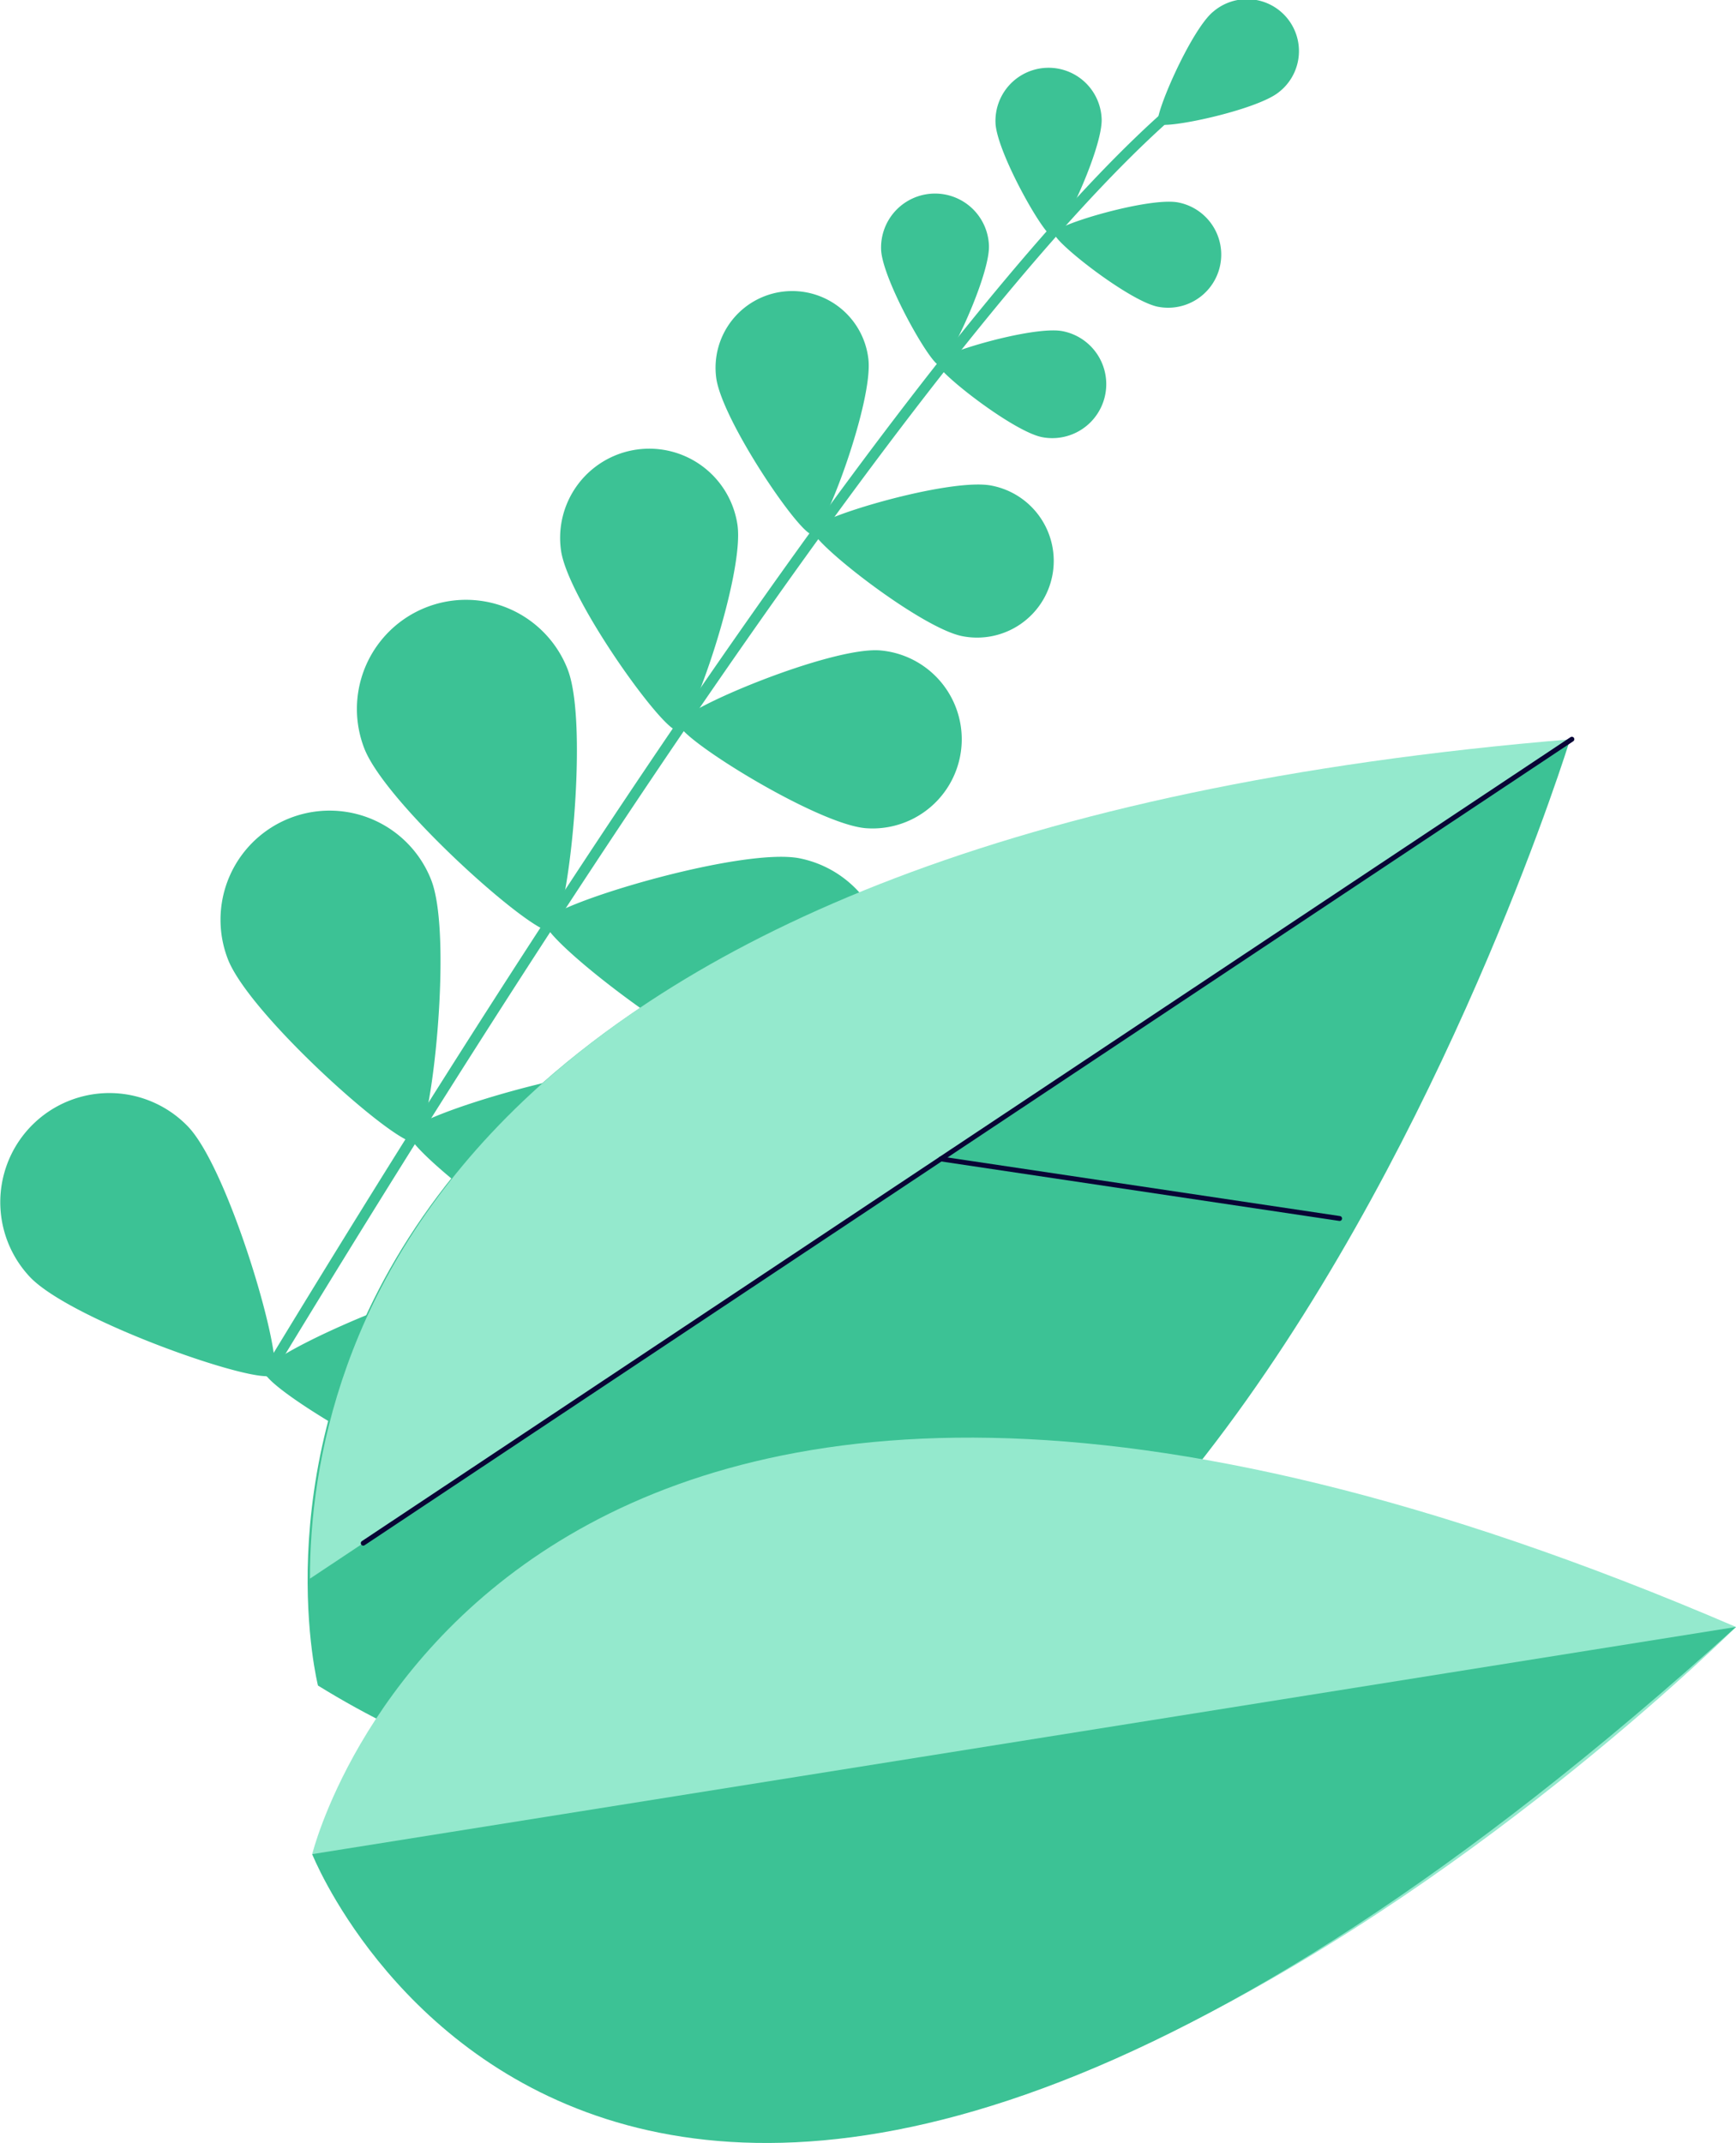 <svg xmlns="http://www.w3.org/2000/svg" width="250.728" height="309.4" viewBox="0 0 250.728 309.4">
  <g id="Group_2263" data-name="Group 2263" transform="translate(-1369.272 -303.918)">
    <g id="Group_2262" data-name="Group 2262" transform="translate(28.848 -1.066)">
      <path id="Path_27437" data-name="Path 27437" d="M1436.1,603.321a.74.74,0,0,1-.139-.066.763.763,0,0,1-.257-1.049c57.149-94.18,103.755-159.05,131.234-182.661.61-.525,1.051-.9,1.234-1.1a.764.764,0,0,1,1.132,1.025,18.175,18.175,0,0,1-1.371,1.238c-27.359,23.509-73.855,88.25-130.923,182.3a.763.763,0,0,1-.91.323" transform="translate(-57.141 -99.615)" fill="#3cc295"/>
      <path id="Path_27438" data-name="Path 27438" d="M1975.157,376.57c-3.209,2.618-16.682,5.459-17.429,4.544s4.741-13.544,7.949-16.162a7.5,7.5,0,1,1,9.479,11.619" transform="translate(-450.036 -58.278)" fill="#3cc295"/>
      <path id="Path_27439" data-name="Path 27439" d="M1878.3,410.2c.162,4.233-5.812,16.99-7.021,17.036s-8.146-12.214-8.309-16.447a7.67,7.67,0,0,1,15.329-.59" transform="translate(-378.767 -88.055)" fill="#3cc295"/>
      <path id="Path_27440" data-name="Path 27440" d="M1912.242,496.134c-4.161-.795-15.244-9.489-15.018-10.677s13.734-5.186,17.9-4.391a7.67,7.67,0,1,1-2.877,15.068" transform="translate(-404.551 -146.856)" fill="#3cc295"/>
      <path id="Path_27441" data-name="Path 27441" d="M1634.458,636.073c1.037,7.034-6.626,29.4-8.634,29.7s-15.8-18.908-16.84-25.943a12.875,12.875,0,0,1,25.475-3.757" transform="translate(-187.524 -255.313)" fill="#3cc295"/>
      <path id="Path_27442" data-name="Path 27442" d="M1705.15,768.382c-7.087-.573-27.156-13.077-26.992-15.1s21.981-11.139,29.068-10.566a12.875,12.875,0,0,1-2.076,25.666" transform="translate(-239.688 -343.827)" fill="#3cc295"/>
      <path id="Path_27443" data-name="Path 27443" d="M1520.669,723.343c3.133,8.118.01,36.884-2.307,37.778s-23.957-18.314-27.09-26.432a15.755,15.755,0,1,1,29.4-11.346" transform="translate(-98.243 -321.676)" fill="#3cc295"/>
      <path id="Path_27444" data-name="Path 27444" d="M1630.869,894.4c-8.555-1.59-31.409-19.337-30.954-21.779s28.158-10.792,36.713-9.2a15.756,15.756,0,0,1-5.759,30.98" transform="translate(-180.8 -434.534)" fill="#3cc295"/>
      <path id="Path_27445" data-name="Path 27445" d="M1441.053,846.355c3.133,8.118.01,36.885-2.307,37.779s-23.957-18.315-27.09-26.432a15.756,15.756,0,0,1,29.4-11.347" transform="translate(-38.326 -414.253)" fill="#3cc295"/>
      <path id="Path_27446" data-name="Path 27446" d="M1551.253,1017.41c-8.555-1.59-31.409-19.337-30.955-21.779s28.158-10.792,36.714-9.2a15.755,15.755,0,1,1-5.758,30.98" transform="translate(-120.881 -527.11)" fill="#3cc295"/>
      <path id="Path_27447" data-name="Path 27447" d="M1309.073,1005.83c5.989,6.312,14.058,34.1,12.257,35.81s-29.127-7.808-35.116-14.121a15.756,15.756,0,0,1,22.86-21.689" transform="translate(58.536 -538.165)" fill="#3cc295"/>
      <path id="Path_27448" data-name="Path 27448" d="M1469.662,1139.4c-8.686-.509-33.58-15.26-33.435-17.739s26.588-14.227,35.275-13.719a15.756,15.756,0,0,1-1.84,31.458" transform="translate(-57.616 -618.698)" fill="#3cc295"/>
      <path id="Path_27449" data-name="Path 27449" d="M1811.779,483.711c.166,4.3-5.905,17.262-7.133,17.309s-8.276-12.409-8.442-16.71a7.793,7.793,0,1,1,15.575-.6" transform="translate(-328.523 -143.286)" fill="#3cc295"/>
      <path id="Path_27450" data-name="Path 27450" d="M1843.823,571.478c-4.227-.808-15.489-9.641-15.258-10.848s13.954-5.27,18.182-4.462a7.793,7.793,0,0,1-2.924,15.31" transform="translate(-352.879 -203.376)" fill="#3cc295"/>
      <path id="Path_27451" data-name="Path 27451" d="M1721.674,543.063c.735,6.07-6.35,25.13-8.083,25.339s-13.165-16.606-13.9-22.676a11.072,11.072,0,1,1,21.983-2.663" transform="translate(-255.833 -186.261)" fill="#3cc295"/>
      <path id="Path_27452" data-name="Path 27452" d="M1777.784,667.9c-6.006-1.147-22.005-13.7-21.678-15.411s19.825-7.487,25.831-6.339a11.072,11.072,0,1,1-4.153,21.751" transform="translate(-298.347 -271.063)" fill="#3cc295"/>
    </g>
    <g id="Group_2261" data-name="Group 2261" transform="translate(-24.769 49.05)">
      <path id="Path_27473" data-name="Path 27473" d="M1362.026,871.519s-30.2-118.994,180.762-136.367c0,0-64.216,208.353-180.762,136.367" transform="translate(77.94 -373.297)" fill="#3cc295"/>
      <path id="Path_27474" data-name="Path 27474" d="M1544.152,734.1,1361.894,855.293c-.031-32.641,18.114-107.674,182.258-121.192" transform="translate(76.913 -372.506)" fill="#94e9cd"/>
      <path id="Path_27475" data-name="Path 27475" d="M1391.811,849.435a.352.352,0,0,0,.305-.042l174.562-116.075a.354.354,0,1,0-.392-.59L1391.724,848.8a.354.354,0,0,0,.087.631" transform="translate(54.582 -371.429)" fill="#080435"/>
      <path id="Path_27476" data-name="Path 27476" d="M1729.022,978.272a.352.352,0,0,0,.057.014l57.6,8.6a.354.354,0,0,0,.1-.7l-57.595-8.6a.354.354,0,0,0-.163.687" transform="translate(-199.196 -555.744)" fill="#080435"/>
      <path id="Path_27477" data-name="Path 27477" d="M1363.2,1201.767s26.788-109.68,205.64-32.8c0,0-142.022,141.539-205.64,32.8" transform="translate(75.933 -679.202)" fill="#94e9cd"/>
      <path id="Path_27478" data-name="Path 27478" d="M1568.836,1252.116l-205.64,32.8s44.657,112.887,205.64-32.8" transform="translate(75.933 -762.354)" fill="#3cc295"/>
    </g>
  </g>
</svg>
